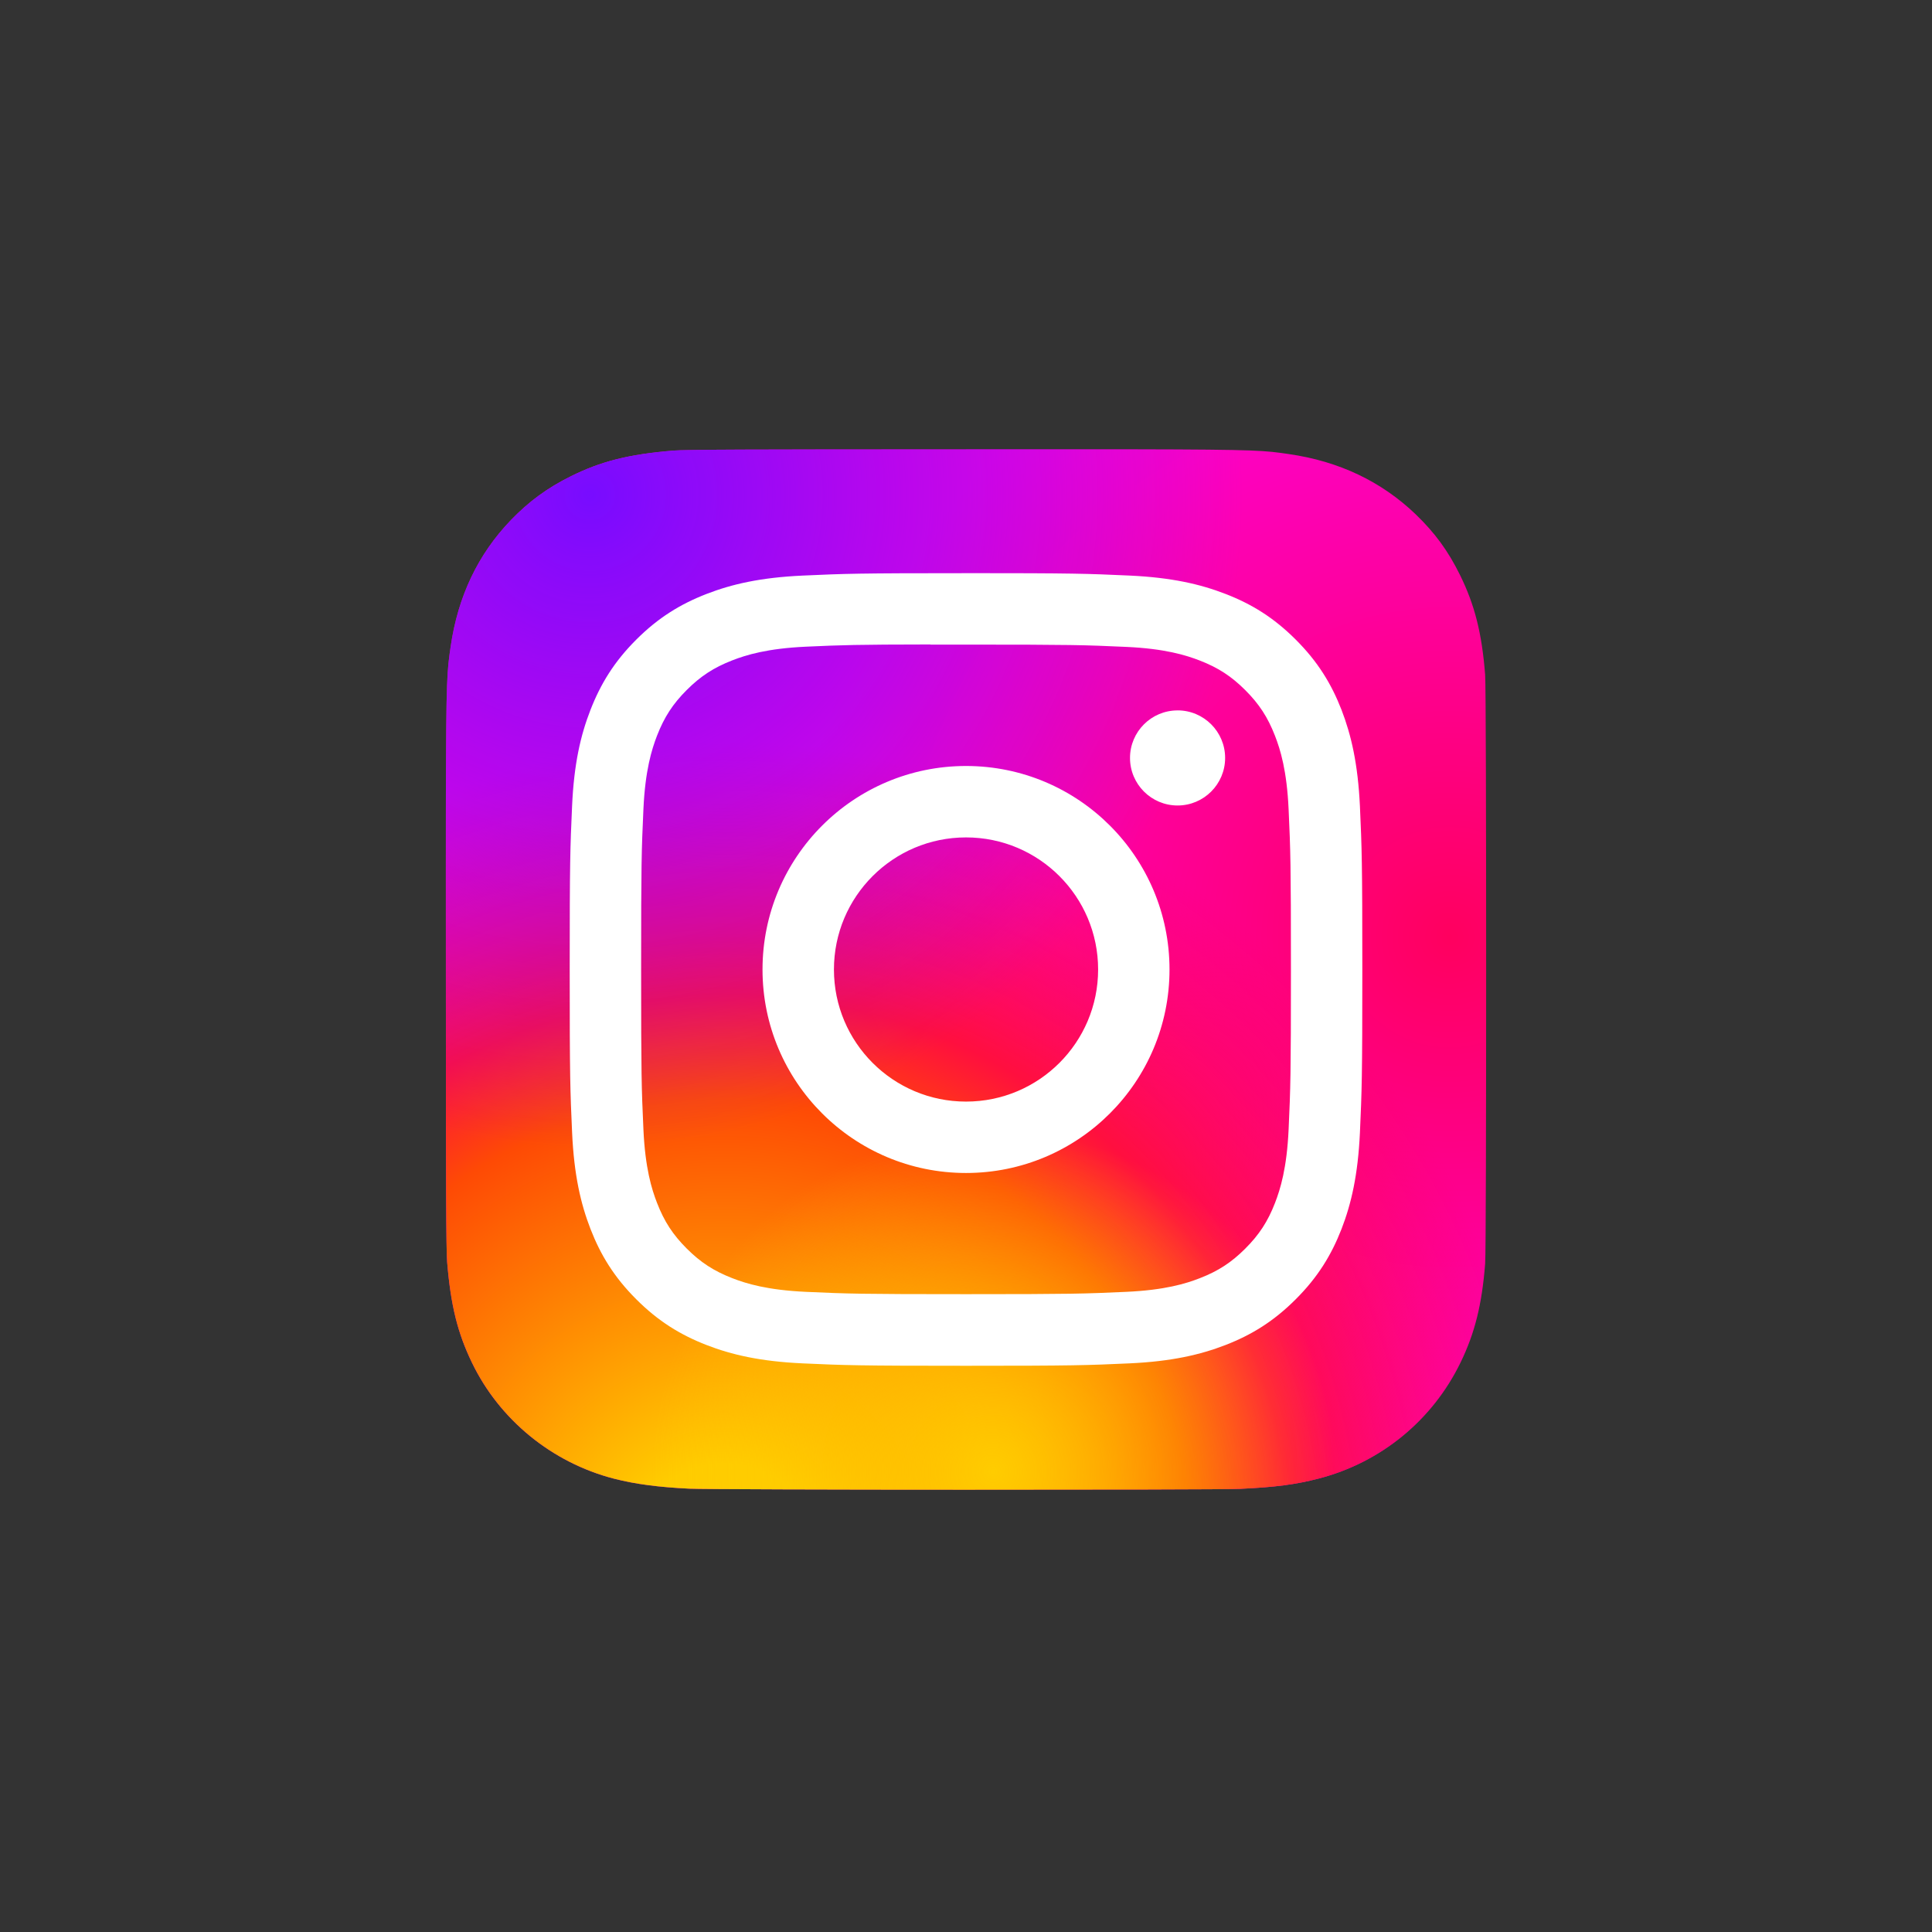 <?xml version="1.0" encoding="UTF-8"?><svg id="Warstwa_1" xmlns="http://www.w3.org/2000/svg" xmlns:xlink="http://www.w3.org/1999/xlink" viewBox="0 0 65 65"><rect x="0" y="0" width="65" height="65" fill="#333333" stroke="none"/><defs><style>.cls-1{fill:none;}.cls-2{fill:#fff;}.cls-3{fill:url(#Gradient_bez_nazwy_4);}.cls-4{fill:url(#Gradient_bez_nazwy_2);}.cls-5{fill:url(#Gradient_bez_nazwy_3);}.cls-6{fill:url(#Gradient_bez_nazwy_5);}</style><radialGradient id="Gradient_bez_nazwy_5" cx="-118.63" cy="65.402" fx="-118.63" fy="65.402" r=".639" gradientTransform="translate(4200.913 2320.585) scale(35 -35)" gradientUnits="userSpaceOnUse"><stop offset="0" stop-color="#ff005f"/><stop offset="1" stop-color="#fc01d8"/></radialGradient><radialGradient id="Gradient_bez_nazwy_2" cx="-119.332" cy="64.793" fx="-119.332" fy="64.793" r=".798" gradientTransform="translate(4200.913 2320.585) scale(35 -35)" gradientUnits="userSpaceOnUse"><stop offset="0" stop-color="#fc0"/><stop offset=".124" stop-color="#fc0"/><stop offset=".567" stop-color="#fe4a05"/><stop offset=".694" stop-color="#ff0f3f"/><stop offset="1" stop-color="#fe0657" stop-opacity="0"/></radialGradient><radialGradient id="Gradient_bez_nazwy_3" cx="-119.072" cy="64.885" fx="-119.072" fy="64.885" r=".33" gradientTransform="translate(4200.913 2320.585) scale(35 -35)" gradientUnits="userSpaceOnUse"><stop offset="0" stop-color="#fc0"/><stop offset="1" stop-color="#fc0" stop-opacity="0"/></radialGradient><radialGradient id="Gradient_bez_nazwy_4" cx="-119.462" cy="65.83" fx="-119.462" fy="65.83" r=".632" gradientTransform="translate(4200.913 2320.585) scale(35 -35)" gradientUnits="userSpaceOnUse"><stop offset="0" stop-color="#780cff"/><stop offset="1" stop-color="#820bff" stop-opacity="0"/></radialGradient></defs><g><path id="Path" class="cls-6" d="M32.506,15.118c-7.306,0-9.443,.008-9.858,.042-1.499,.125-2.432,.361-3.449,.867-.783,.389-1.401,.84-2.011,1.472-1.11,1.153-1.783,2.571-2.027,4.257-.118,.819-.153,.985-.16,5.166-.003,1.394,0,3.228,0,5.688,0,7.302,.008,9.437,.043,9.852,.121,1.459,.35,2.378,.834,3.382,.926,1.922,2.694,3.366,4.778,3.904,.721,.186,1.518,.288,2.541,.337,.433,.019,4.851,.032,9.271,.032s8.84-.005,9.262-.027c1.184-.056,1.872-.148,2.633-.345,2.097-.541,3.833-1.963,4.778-3.912,.475-.98,.716-1.933,.825-3.316,.024-.302,.034-5.11,.034-9.911s-.011-9.602-.034-9.903c-.11-1.405-.351-2.351-.842-3.35-.402-.818-.849-1.428-1.498-2.053-1.158-1.106-2.574-1.779-4.261-2.023-.818-.118-.98-.153-5.163-.16h-5.696Z"/><path id="Path-2" class="cls-4" d="M32.506,15.118c-7.306,0-9.443,.008-9.858,.042-1.499,.125-2.432,.361-3.449,.867-.783,.389-1.401,.84-2.011,1.472-1.11,1.153-1.783,2.571-2.027,4.257-.118,.819-.153,.985-.16,5.166-.003,1.394,0,3.228,0,5.688,0,7.302,.008,9.437,.043,9.852,.121,1.459,.35,2.378,.834,3.382,.926,1.922,2.694,3.366,4.778,3.904,.721,.186,1.518,.288,2.541,.337,.433,.019,4.851,.032,9.271,.032s8.84-.005,9.262-.027c1.184-.056,1.872-.148,2.633-.345,2.097-.541,3.833-1.963,4.778-3.912,.475-.98,.716-1.933,.825-3.316,.024-.302,.034-5.11,.034-9.911s-.011-9.602-.034-9.903c-.11-1.405-.351-2.351-.842-3.35-.402-.818-.849-1.428-1.498-2.053-1.158-1.106-2.574-1.779-4.261-2.023-.818-.118-.98-.153-5.163-.16h-5.696Z"/><path id="Path-3" class="cls-5" d="M32.506,15.118c-7.306,0-9.443,.008-9.858,.042-1.499,.125-2.432,.361-3.449,.867-.783,.389-1.401,.84-2.011,1.472-1.11,1.153-1.783,2.571-2.027,4.257-.118,.819-.153,.985-.16,5.166-.003,1.394,0,3.228,0,5.688,0,7.302,.008,9.437,.043,9.852,.121,1.459,.35,2.378,.834,3.382,.926,1.922,2.694,3.366,4.778,3.904,.721,.186,1.518,.288,2.541,.337,.433,.019,4.851,.032,9.271,.032s8.84-.005,9.262-.027c1.184-.056,1.872-.148,2.633-.345,2.097-.541,3.833-1.963,4.778-3.912,.475-.98,.716-1.933,.825-3.316,.024-.302,.034-5.11,.034-9.911s-.011-9.602-.034-9.903c-.11-1.405-.351-2.351-.842-3.35-.402-.818-.849-1.428-1.498-2.053-1.158-1.106-2.574-1.779-4.261-2.023-.818-.118-.98-.153-5.163-.16h-5.696Z"/><path id="Path-4" class="cls-3" d="M32.506,15.118c-7.306,0-9.443,.008-9.858,.042-1.499,.125-2.432,.361-3.449,.867-.783,.389-1.401,.84-2.011,1.472-1.11,1.153-1.783,2.571-2.027,4.257-.118,.819-.153,.985-.16,5.166-.003,1.394,0,3.228,0,5.688,0,7.302,.008,9.437,.043,9.852,.121,1.459,.35,2.378,.834,3.382,.926,1.922,2.694,3.366,4.778,3.904,.721,.186,1.518,.288,2.541,.337,.433,.019,4.851,.032,9.271,.032s8.84-.005,9.262-.027c1.184-.056,1.872-.148,2.633-.345,2.097-.541,3.833-1.963,4.778-3.912,.475-.98,.716-1.933,.825-3.316,.024-.302,.034-5.11,.034-9.911s-.011-9.602-.034-9.903c-.11-1.405-.351-2.351-.842-3.35-.402-.818-.849-1.428-1.498-2.053-1.158-1.106-2.574-1.779-4.261-2.023-.818-.118-.98-.153-5.163-.16h-5.696Z"/><path id="Shape" class="cls-2" d="M32.501,19.284c-3.621,0-4.076,.016-5.498,.081-1.419,.065-2.388,.29-3.236,.619-.877,.341-1.621,.796-2.362,1.537-.742,.741-1.197,1.485-1.539,2.362-.331,.848-.556,1.817-.619,3.236-.064,1.422-.08,1.877-.08,5.498s.016,4.074,.081,5.496c.065,1.419,.29,2.388,.619,3.236,.341,.877,.796,1.621,1.538,2.362,.741,.742,1.485,1.198,2.361,1.539,.848,.33,1.818,.554,3.237,.619,1.422,.065,1.876,.081,5.497,.081s4.074-.016,5.497-.081c1.419-.065,2.389-.29,3.238-.619,.877-.341,1.619-.797,2.36-1.539,.742-.741,1.197-1.485,1.539-2.362,.328-.848,.553-1.817,.619-3.236,.064-1.422,.081-1.876,.081-5.497s-.017-4.076-.081-5.498c-.067-1.419-.292-2.388-.619-3.236-.342-.877-.797-1.621-1.539-2.362-.742-.742-1.483-1.197-2.361-1.537-.85-.33-1.819-.554-3.239-.619-1.422-.065-1.875-.081-5.497-.081h.004Zm-1.196,2.403c.355,0,.751,0,1.196,0,3.56,0,3.982,.013,5.388,.077,1.3,.059,2.006,.277,2.476,.459,.622,.242,1.066,.531,1.532,.997,.467,.467,.756,.911,.998,1.533,.183,.469,.4,1.175,.459,2.475,.064,1.406,.078,1.828,.078,5.386s-.014,3.981-.078,5.386c-.059,1.3-.277,2.006-.459,2.475-.242,.622-.531,1.065-.998,1.532-.467,.467-.91,.756-1.532,.997-.469,.183-1.176,.4-2.476,.459-1.406,.064-1.828,.078-5.388,.078s-3.982-.014-5.388-.078c-1.3-.06-2.006-.277-2.476-.46-.622-.242-1.067-.531-1.533-.997-.467-.467-.756-.91-.998-1.533-.183-.469-.4-1.175-.459-2.475-.064-1.406-.077-1.828-.077-5.388s.013-3.981,.077-5.386c.059-1.3,.277-2.006,.459-2.476,.242-.622,.531-1.067,.998-1.533,.467-.467,.911-.756,1.533-.998,.47-.183,1.176-.4,2.476-.46,1.23-.056,1.707-.072,4.192-.075v.003Zm8.313,2.214c-.883,0-1.6,.716-1.6,1.599s.717,1.6,1.6,1.6,1.6-.717,1.6-1.6-.717-1.6-1.6-1.6h0Zm-7.117,1.87c-3.781,0-6.847,3.066-6.847,6.847s3.066,6.846,6.847,6.846,6.846-3.064,6.846-6.846-3.065-6.847-6.846-6.847h0Zm0,2.403c2.454,0,4.444,1.99,4.444,4.444s-1.99,4.444-4.444,4.444-4.444-1.99-4.444-4.444,1.99-4.444,4.444-4.444Z"/></g><rect class="cls-1" x="8.779" y="8.779" width="47.443" height="47.443"/></svg>